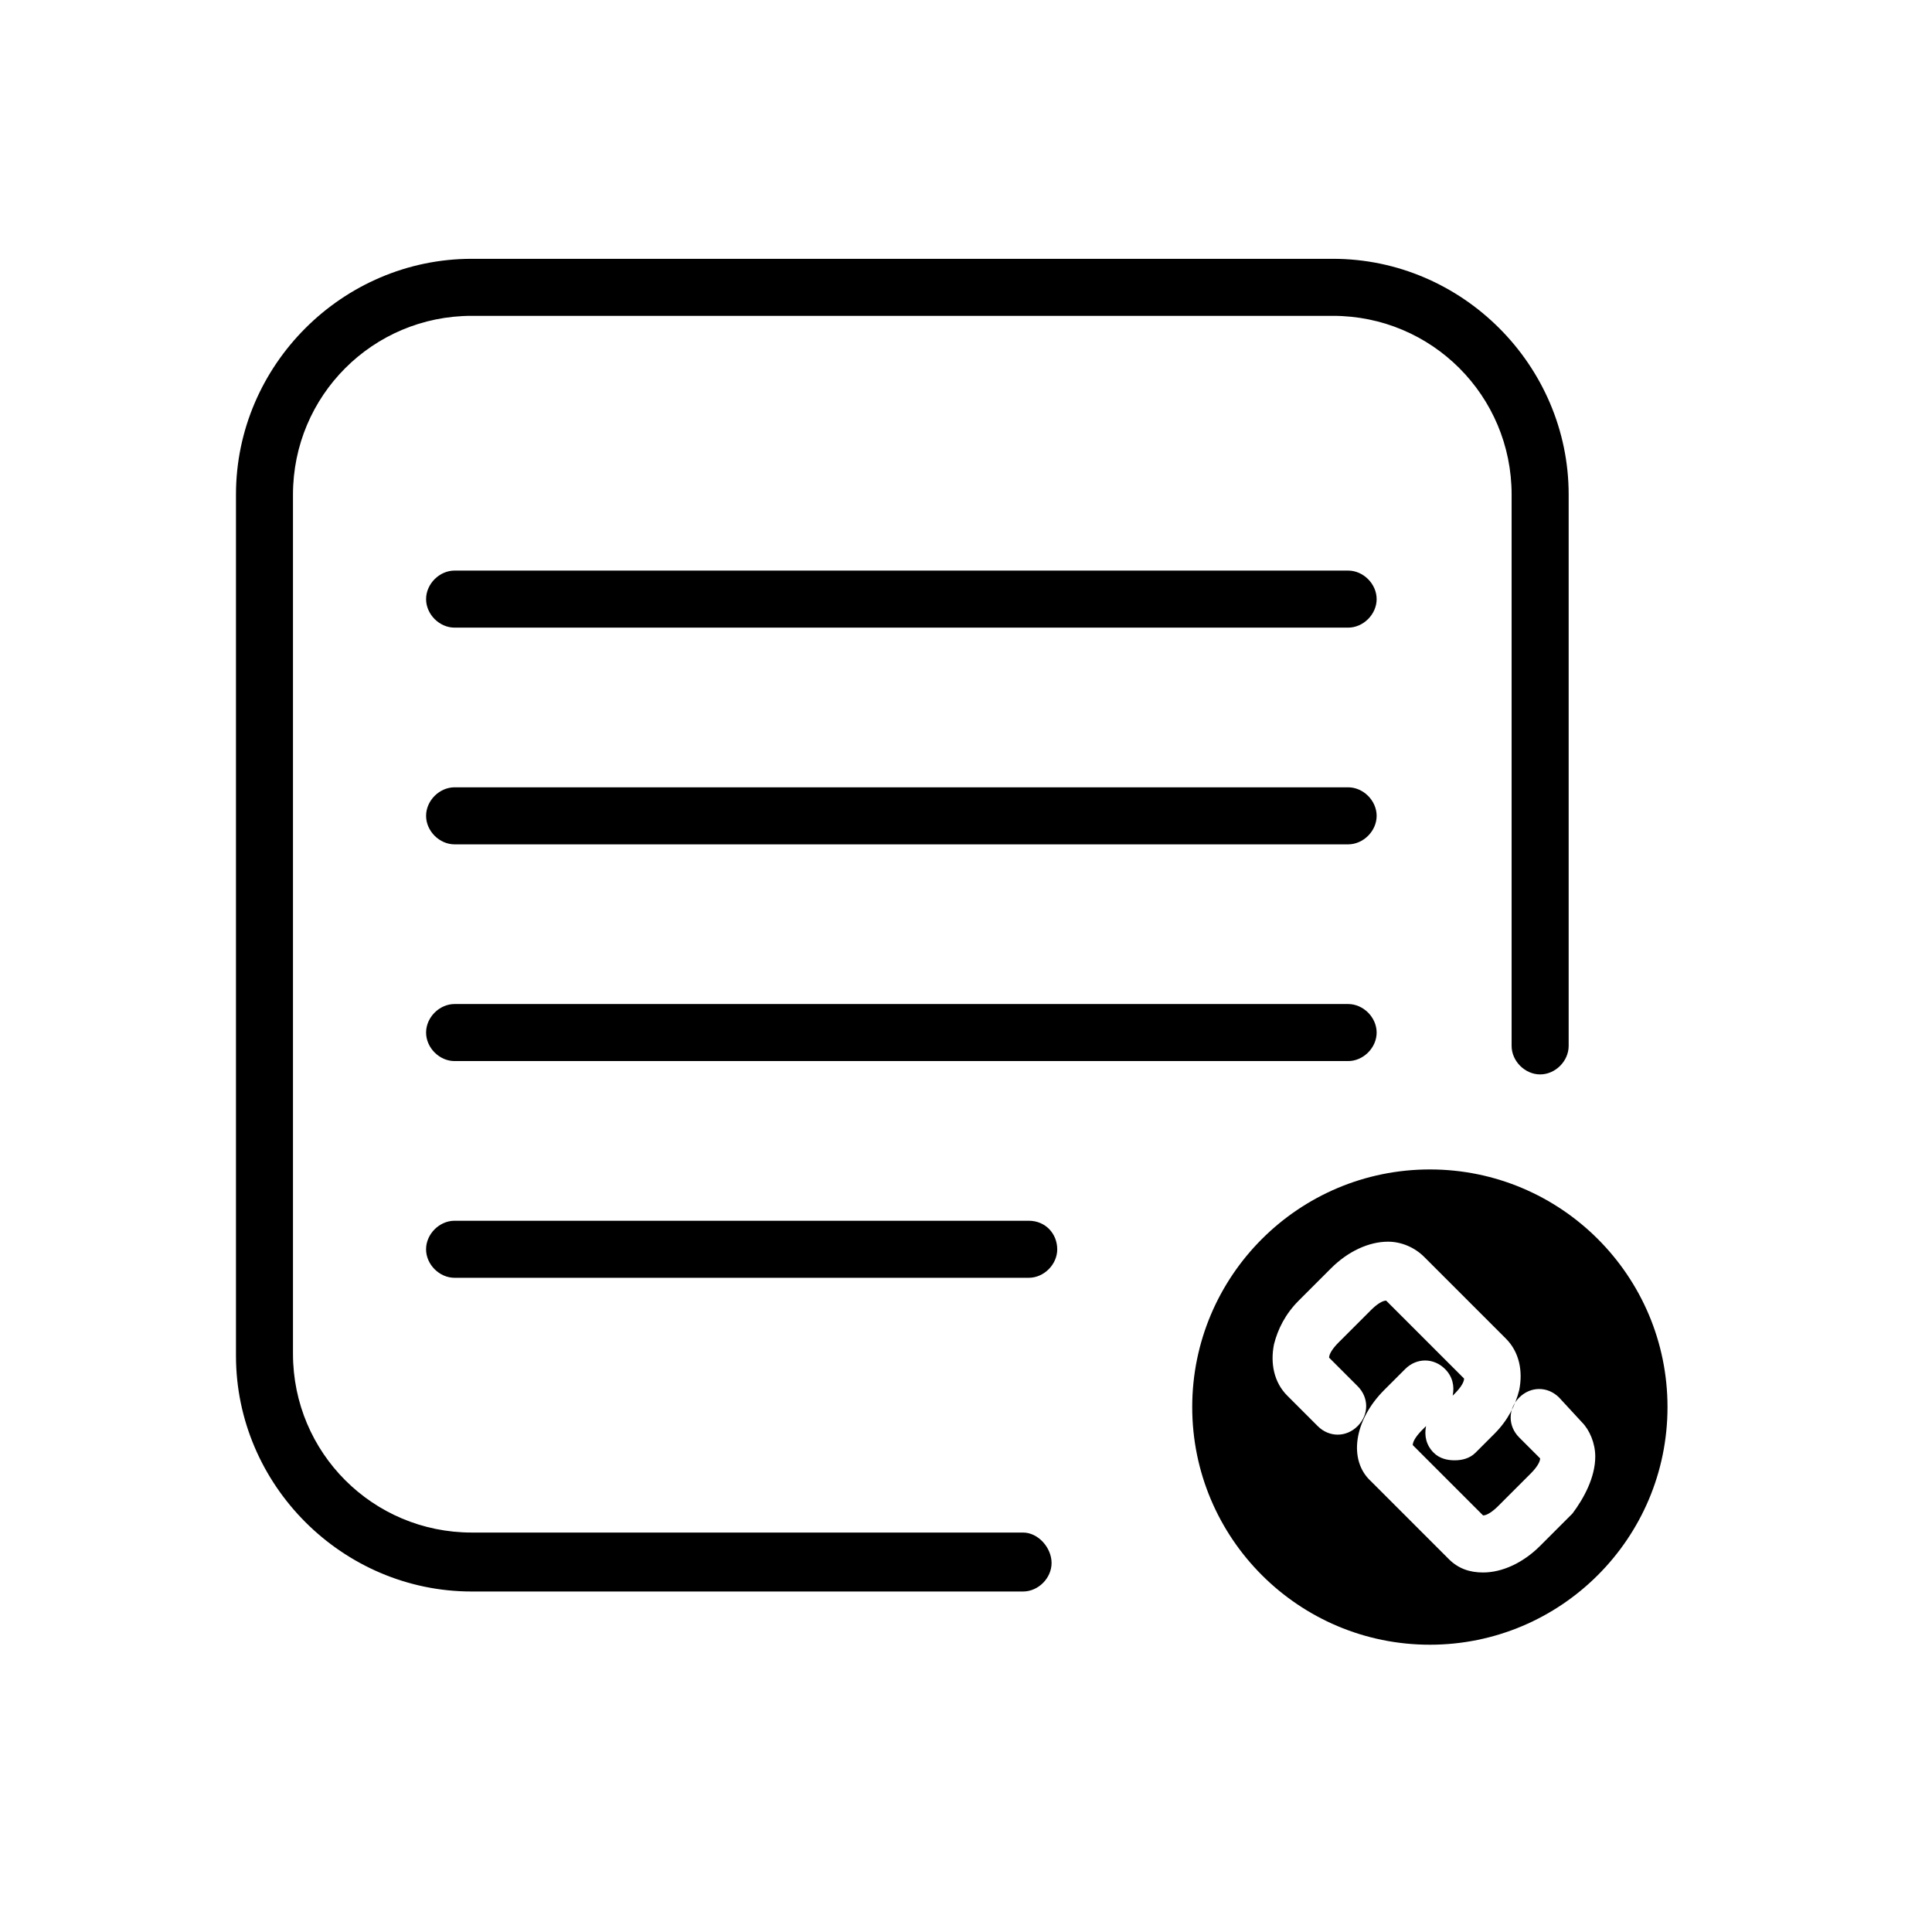 <?xml version="1.0" encoding="UTF-8"?>
<!-- The Best Svg Icon site in the world: iconSvg.co, Visit us! https://iconsvg.co -->
<svg fill="#000000" width="800px" height="800px" version="1.1" viewBox="144 144 512 512" xmlns="http://www.w3.org/2000/svg">
 <path d="m424.18 475.07c0 4.031-3.527 7.559-7.559 7.559h-152.15c-4.031 0-7.559-3.527-7.559-7.559s3.527-7.559 7.559-7.559h152.15c4.535 0 7.555 3.527 7.555 7.559zm77.086-64.992h-236.79c-4.031 0-7.559 3.527-7.559 7.559s3.527 7.559 7.559 7.559h236.79c4.031 0 7.559-3.527 7.559-7.559-0.004-4.031-3.531-7.559-7.559-7.559zm0-57.434h-236.79c-4.031 0-7.559 3.527-7.559 7.559s3.527 7.559 7.559 7.559h236.79c4.031 0 7.559-3.527 7.559-7.559-0.004-4.031-3.531-7.559-7.559-7.559zm0-57.434h-236.79c-4.031 0-7.559 3.527-7.559 7.559s3.527 7.559 7.559 7.559h236.79c4.031 0 7.559-3.527 7.559-7.559-0.004-4.031-3.531-7.559-7.559-7.559zm-86.152 254.93h-146.11c-26.199 0-47.359-21.16-47.359-47.359v-227.72c0-26.199 21.16-47.359 47.359-47.359h228.23c26.199 0 47.359 21.16 47.359 47.359v146.11c0 4.031 3.527 7.559 7.559 7.559s7.559-3.527 7.559-7.559v-146.11c0-34.258-28.215-62.473-62.473-62.473h-228.23c-34.258 0-62.473 28.215-62.473 62.473v228.23c0 34.258 28.215 62.473 62.473 62.473h146.11c4.031 0 7.559-3.527 7.559-7.559s-3.527-8.062-7.559-8.062zm170.79-33.25c0 34.762-28.215 62.977-62.977 62.977s-62.977-28.215-62.977-62.977c0-34.762 28.215-62.977 62.977-62.977 34.766 0 62.977 28.215 62.977 62.977zm-19.145 13.098c0-3.527-1.512-7.055-3.527-9.07l-6.047-6.551c-3.023-3.023-7.559-3.023-10.578 0-3.023 3.023-3.023 7.559 0 10.578l5.543 5.543c0 1.008-1.008 2.519-2.519 4.031l-8.566 8.566c-1.512 1.512-3.023 2.519-4.031 2.519l-18.641-18.641c0-1.008 1.008-2.519 2.519-4.031l1.008-1.008c-0.504 2.519 0 5.039 2.016 7.055 1.512 1.512 3.527 2.016 5.543 2.016 2.016 0 4.031-0.504 5.543-2.016l5.039-5.039c3.527-3.527 5.543-7.559 6.551-11.586 1.008-5.039 0-10.078-3.527-13.602l-21.664-21.664c-2.519-2.519-6.047-4.031-9.574-4.031-5.039 0-10.578 2.519-15.113 7.055l-8.566 8.566c-3.527 3.527-5.543 7.559-6.551 11.586-1.008 5.039 0 10.078 3.527 13.602l8.062 8.062c3.023 3.023 7.559 3.023 10.578 0 3.023-3.023 3.023-7.559 0-10.578l-7.559-7.559c0-1.008 1.008-2.519 2.519-4.031l8.566-8.566c1.512-1.512 3.023-2.519 4.031-2.519l20.656 20.656c0 1.008-1.008 2.519-2.519 4.031l-0.504 0.504c0.504-2.519 0-5.039-2.016-7.055-3.023-3.023-7.559-3.023-10.578 0l-5.543 5.543c-8.062 8.062-9.574 18.641-3.527 24.184l20.656 20.656c2.519 2.519 5.543 3.527 9.07 3.527 5.039 0 10.578-2.519 15.113-7.055l8.566-8.566c3.023-4.027 6.043-9.57 6.043-15.113z"/>
</svg>